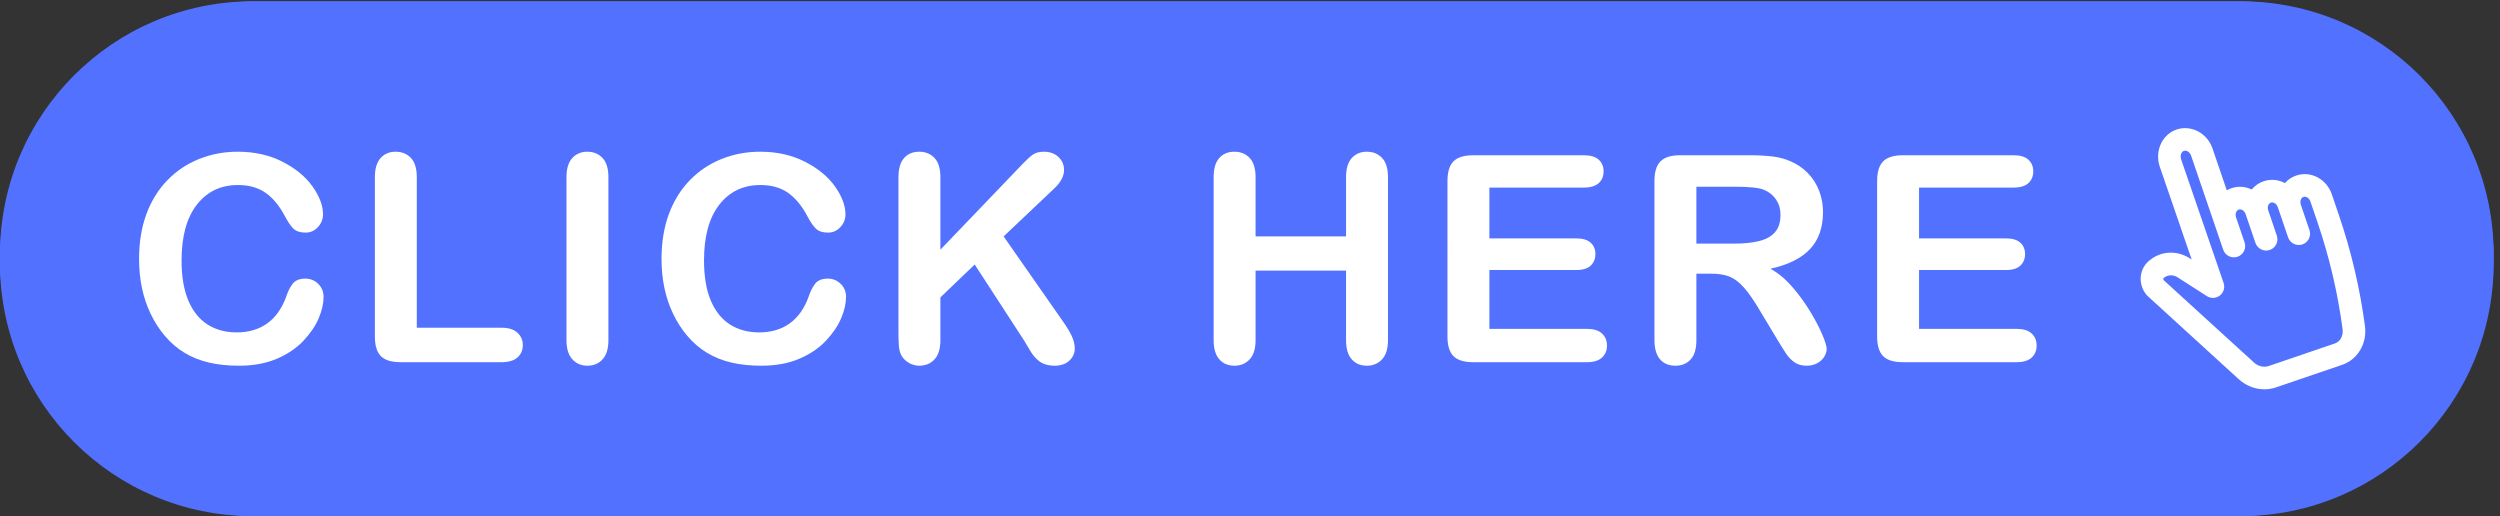 <?xml version="1.0" encoding="UTF-8" standalone="no"?><svg xmlns="http://www.w3.org/2000/svg" xmlns:xlink="http://www.w3.org/1999/xlink" fill="#000000" height="137.6" preserveAspectRatio="xMidYMid meet" version="1" viewBox="0.0 0.0 666.7 137.6" width="666.7" zoomAndPan="magnify"><rect x="0.0" y="0.0" width="666.7" height="137.6" fill="#333333" stroke="none"/><g><g><g id="change1_1"><path d="M 4493.1,0 H 506.898 C 226.949,0 0,226.949 0,506.902 v 18.457 C 0,805.313 226.949,1032.26 506.902,1032.26 H 4493.1 c 279.96,0 506.9,-226.947 506.9,-506.901 V 506.902 C 5000,226.949 4773.06,0 4493.1,0" fill="#5271ff" transform="matrix(.133 0 0 -.133 0 137.64)"/></g><g id="change2_1"><path d="M 4999.14,545.684 C 4984.05,274.168 4759.13,58.641 4483.84,58.641 H 516.098 C 240.973,58.641 16.148,273.926 0.828,545.223 0.297,535.59 0,525.895 0,516.133 v 0 C 0,231.082 231.078,0 516.129,0 H 4483.87 C 4768.93,0 5000,231.082 5000,516.133 v 0 c 0,9.922 -0.31,19.762 -0.86,29.551" fill="#5271ff" transform="matrix(.133 0 0 -.133 0 137.64)"/></g><g id="change3_1"><path d="m 1.574,477.637 v 0 c 0,285.047 231.078,516.125 516.125,516.125 H 4485.45 c 271.31,0 493.72,-209.352 514.52,-475.321 -1.25,283.985 -231.83,513.819 -516.1,513.819 H 516.129 C 231.078,1032.26 0,801.18 0,516.133 v 0 c 0,-13.742 0.547,-27.348 1.602,-40.813 -0.004,0.774 -0.027,1.543 -0.027,2.317" fill="#5271ff" transform="matrix(.133 0 0 -.133 0 137.64)"/></g><g id="change4_1"><path d="m 648.805,439.703 c 0,-13.199 -3.254,-27.5 -9.762,-42.879 -6.516,-15.383 -16.746,-30.469 -30.715,-45.281 -13.965,-14.816 -31.797,-26.848 -53.492,-36.086 -21.699,-9.246 -46.984,-13.867 -75.856,-13.867 -21.89,0 -41.796,2.07 -59.722,6.223 -17.93,4.148 -34.203,10.613 -48.824,19.382 -14.621,8.782 -28.071,20.332 -40.332,34.68 -10.946,13.016 -20.289,27.598 -28.024,43.73 -7.738,16.129 -13.539,33.348 -17.406,51.649 -3.871,18.301 -5.801,37.742 -5.801,58.309 0,33.402 4.856,63.308 14.574,89.722 9.719,26.418 23.633,49.016 41.75,67.793 18.118,18.77 39.348,33.067 63.688,42.883 24.34,9.805 50.281,14.715 77.836,14.715 33.586,0 63.492,-6.699 89.722,-20.098 26.227,-13.398 46.325,-29.953 60.289,-49.672 13.958,-19.722 20.946,-38.347 20.946,-55.898 0,-9.625 -3.399,-18.113 -10.192,-25.473 -6.793,-7.363 -15,-11.043 -24.625,-11.043 -10.754,0 -18.82,2.551 -24.199,7.645 -5.379,5.093 -11.371,13.867 -17.972,26.324 -10.946,20.559 -23.829,35.945 -38.637,46.133 -14.817,10.187 -33.071,15.285 -54.766,15.285 -34.531,0 -62.035,-13.117 -82.512,-39.344 -20.476,-26.23 -30.707,-63.496 -30.707,-111.805 0,-32.261 4.528,-59.109 13.586,-80.527 9.059,-21.414 21.891,-37.398 38.496,-47.969 16.602,-10.574 36.036,-15.847 58.305,-15.847 24.152,0 44.578,5.988 61.277,17.968 16.704,11.985 29.293,29.583 37.786,52.786 3.586,10.945 8.015,19.863 13.304,26.746 5.282,6.883 13.77,10.332 25.477,10.332 10,0 18.582,-3.496 25.754,-10.469 7.168,-6.98 10.754,-15.664 10.754,-26.047" fill="#ffffff" transform="matrix(.133 0 0 -.133 0 137.64)"/></g><g id="change4_2"><path d="M 835.727,679.73 V 377.723 h 170.393 c 13.58,0 24.01,-3.301 31.27,-9.903 7.27,-6.609 10.9,-14.914 10.9,-24.914 0,-10.183 -3.59,-18.445 -10.76,-24.761 -7.17,-6.332 -17.64,-9.485 -31.41,-9.485 H 803.18 c -18.309,0 -31.469,4.055 -39.489,12.168 -8.023,8.113 -12.027,21.231 -12.027,39.348 V 679.73 c 0,16.981 3.82,29.715 11.461,38.208 7.641,8.492 17.691,12.738 30.145,12.738 12.636,0 22.878,-4.203 30.71,-12.598 7.829,-8.398 11.747,-21.18 11.747,-38.348" fill="#ffffff" transform="matrix(.133 0 0 -.133 0 137.64)"/></g><g id="change4_3"><path d="m 1135.86,352.82 v 326.91 c 0,16.981 3.87,29.715 11.61,38.208 7.74,8.492 17.74,12.738 30,12.738 12.64,0 22.88,-4.203 30.71,-12.598 7.83,-8.398 11.75,-21.18 11.75,-38.348 V 352.82 c 0,-17.175 -3.92,-30.007 -11.75,-38.496 -7.83,-8.496 -18.07,-12.734 -30.71,-12.734 -12.07,0 -22.03,4.289 -29.86,12.871 -7.83,8.586 -11.75,21.367 -11.75,38.359" fill="#ffffff" transform="matrix(.133 0 0 -.133 0 137.64)"/></g><g id="change4_4"><path d="m 1696.4,439.703 c 0,-13.199 -3.26,-27.5 -9.76,-42.879 -6.51,-15.383 -16.75,-30.469 -30.71,-45.281 -13.97,-14.816 -31.8,-26.848 -53.5,-36.086 -21.7,-9.246 -46.98,-13.867 -75.85,-13.867 -21.9,0 -41.8,2.07 -59.72,6.223 -17.93,4.148 -34.21,10.613 -48.83,19.382 -14.63,8.782 -28.07,20.332 -40.33,34.68 -10.95,13.016 -20.29,27.598 -28.03,43.73 -7.73,16.129 -13.54,33.348 -17.4,51.649 -3.87,18.301 -5.81,37.742 -5.81,58.309 0,33.402 4.86,63.308 14.58,89.722 9.72,26.418 23.64,49.016 41.75,67.793 18.12,18.77 39.34,33.067 63.68,42.883 24.35,9.805 50.29,14.715 77.84,14.715 33.59,0 63.5,-6.699 89.73,-20.098 26.22,-13.398 46.32,-29.953 60.29,-49.672 13.96,-19.722 20.94,-38.347 20.94,-55.898 0,-9.625 -3.39,-18.113 -10.19,-25.473 -6.79,-7.363 -15,-11.043 -24.63,-11.043 -10.75,0 -18.81,2.551 -24.2,7.645 -5.37,5.093 -11.37,13.867 -17.97,26.324 -10.95,20.559 -23.82,35.945 -38.63,46.133 -14.82,10.187 -33.07,15.285 -54.77,15.285 -34.53,0 -62.04,-13.117 -82.51,-39.344 -20.48,-26.23 -30.71,-63.496 -30.71,-111.805 0,-32.261 4.53,-59.109 13.59,-80.527 9.06,-21.414 21.88,-37.398 38.49,-47.969 16.6,-10.574 36.04,-15.847 58.31,-15.847 24.15,0 44.58,5.988 61.28,17.968 16.69,11.985 29.29,29.583 37.78,52.786 3.58,10.945 8.02,19.863 13.3,26.746 5.29,6.883 13.78,10.332 25.48,10.332 10,0 18.58,-3.496 25.75,-10.469 7.18,-6.98 10.76,-15.664 10.76,-26.047" fill="#ffffff" transform="matrix(.133 0 0 -.133 0 137.64)"/></g><g id="change4_5"><path d="M 1885.59,679.73 V 534.246 l 165.01,172.09 c 7.93,8.301 14.67,14.434 20.24,18.398 5.56,3.961 12.97,5.942 22.22,5.942 12.07,0 21.84,-3.539 29.29,-10.613 7.45,-7.079 11.18,-15.708 11.18,-25.899 0,-12.266 -6.32,-24.437 -18.96,-36.516 l -102.18,-96.796 117.75,-168.696 c 8.3,-11.699 14.52,-21.933 18.67,-30.703 4.15,-8.777 6.23,-17.312 6.23,-25.625 0,-9.238 -3.63,-17.265 -10.89,-24.055 -7.27,-6.793 -17.13,-10.183 -29.58,-10.183 -11.7,0 -21.23,2.5 -28.59,7.5 -7.36,4.988 -13.59,11.64 -18.68,19.953 -5.09,8.301 -9.62,15.848 -13.58,22.645 l -99.35,152.839 -68.78,-65.957 v -85.75 c 0,-17.363 -3.96,-30.246 -11.89,-38.64 -7.93,-8.391 -18.11,-12.59 -30.57,-12.59 -7.17,0 -14.06,1.887 -20.66,5.652 -6.61,3.774 -11.7,8.867 -15.29,15.285 -2.64,5.286 -4.24,11.414 -4.81,18.399 -0.56,6.98 -0.85,17.082 -0.85,30.285 V 679.73 c 0,16.981 3.73,29.715 11.19,38.208 7.45,8.492 17.59,12.738 30.42,12.738 12.64,0 22.88,-4.203 30.71,-12.598 7.83,-8.398 11.75,-21.18 11.75,-38.348" fill="#ffffff" transform="matrix(.133 0 0 -.133 0 137.64)"/></g><g id="change4_6"><path d="M 2517.56,679.73 V 560.852 h 181.43 V 679.73 c 0,16.981 3.82,29.715 11.47,38.208 7.64,8.492 17.68,12.738 30.15,12.738 12.63,0 22.87,-4.203 30.7,-12.598 7.83,-8.398 11.75,-21.18 11.75,-38.348 V 352.82 c 0,-17.175 -3.97,-30.007 -11.89,-38.496 -7.93,-8.496 -18.11,-12.734 -30.56,-12.734 -12.65,0 -22.75,4.289 -30.3,12.871 -7.55,8.586 -11.32,21.367 -11.32,38.359 V 492.352 H 2517.56 V 352.82 c 0,-17.175 -3.96,-30.007 -11.89,-38.496 -7.92,-8.496 -18.11,-12.734 -30.56,-12.734 -12.65,0 -22.74,4.289 -30.29,12.871 -7.55,8.586 -11.32,21.367 -11.32,38.359 v 326.91 c 0,16.981 3.72,29.715 11.18,38.208 7.45,8.492 17.6,12.738 30.43,12.738 12.64,0 22.87,-4.203 30.71,-12.598 7.82,-8.398 11.74,-21.18 11.74,-38.348" fill="#ffffff" transform="matrix(.133 0 0 -.133 0 137.64)"/></g><g id="change4_7"><path d="M 3175.75,658.781 H 2986.4 V 556.887 h 174.35 c 12.82,0 22.4,-2.879 28.72,-8.633 6.33,-5.754 9.49,-13.348 9.49,-22.781 0,-9.442 -3.11,-17.125 -9.34,-23.075 -6.23,-5.933 -15.85,-8.914 -28.87,-8.914 H 2986.4 V 375.457 h 195.86 c 13.21,0 23.16,-3.066 29.86,-9.199 6.7,-6.133 10.05,-14.297 10.05,-24.485 0,-9.812 -3.35,-17.781 -10.05,-23.914 -6.7,-6.132 -16.65,-9.199 -29.86,-9.199 h -228.41 c -18.31,0 -31.47,4.055 -39.48,12.168 -8.03,8.113 -12.04,21.231 -12.04,39.348 V 672.09 c 0,12.066 1.79,21.93 5.38,29.574 3.58,7.641 9.19,13.207 16.84,16.699 7.65,3.492 17.4,5.239 29.3,5.239 h 221.9 c 13.39,0 23.35,-2.973 29.87,-8.914 6.5,-5.95 9.75,-13.735 9.75,-23.356 0,-9.812 -3.25,-17.687 -9.75,-23.633 -6.52,-5.941 -16.48,-8.918 -29.87,-8.918" fill="#ffffff" transform="matrix(.133 0 0 -.133 0 137.64)"/></g><g id="change4_8"><path d="m 3479,660.48 h -77.55 V 546.414 h 75.29 c 20.18,0 37.17,1.742 50.95,5.238 13.77,3.489 24.29,9.434 31.56,17.832 7.25,8.395 10.89,19.954 10.89,34.672 0,11.504 -2.92,21.653 -8.77,30.426 -5.85,8.773 -13.97,15.328 -24.35,19.676 -9.8,4.144 -29.15,6.222 -58.02,6.222 z m -48.12,-174.347 h -29.43 V 352.82 c 0,-17.55 -3.87,-30.476 -11.61,-38.777 -7.74,-8.305 -17.83,-12.453 -30.28,-12.453 -13.41,0 -23.78,4.336 -31.13,13.015 -7.37,8.672 -11.05,21.411 -11.05,38.215 v 319.27 c 0,18.113 4.06,31.223 12.17,39.34 8.12,8.109 21.23,12.172 39.35,12.172 h 136.71 c 18.86,0 35,-0.805 48.39,-2.407 13.4,-1.605 25.48,-4.859 36.23,-9.765 13.03,-5.477 24.54,-13.301 34.54,-23.492 10,-10.192 17.59,-22.036 22.78,-35.524 5.19,-13.488 7.79,-27.785 7.79,-42.879 0,-30.949 -8.73,-55.672 -26.18,-74.156 -17.46,-18.496 -43.93,-31.609 -79.39,-39.348 14.9,-7.918 29.15,-19.629 42.73,-35.093 13.58,-15.469 25.71,-31.934 36.37,-49.395 10.66,-17.453 18.96,-33.215 24.91,-47.27 5.95,-14.05 8.92,-23.726 8.92,-29.003 0,-5.477 -1.75,-10.895 -5.24,-16.278 -3.5,-5.383 -8.26,-9.617 -14.3,-12.734 -6.03,-3.113 -13.01,-4.668 -20.94,-4.668 -9.44,0 -17.37,2.219 -23.77,6.648 -6.42,4.426 -11.95,10.039 -16.57,16.836 -4.61,6.801 -10.89,16.801 -18.81,30 l -33.69,56.047 c -12.08,20.567 -22.88,36.231 -32.41,46.984 -9.53,10.758 -19.2,18.114 -29.01,22.079 -9.82,3.964 -22.17,5.949 -37.08,5.949" fill="#ffffff" transform="matrix(.133 0 0 -.133 0 137.64)"/></g><g id="change4_9"><path d="M 4037.28,658.781 H 3847.92 V 556.887 h 174.36 c 12.82,0 22.4,-2.879 28.72,-8.633 6.32,-5.754 9.48,-13.348 9.48,-22.781 0,-9.442 -3.11,-17.125 -9.34,-23.075 -6.23,-5.933 -15.85,-8.914 -28.86,-8.914 H 3847.92 V 375.457 h 195.86 c 13.21,0 23.16,-3.066 29.86,-9.199 6.7,-6.133 10.05,-14.297 10.05,-24.485 0,-9.812 -3.35,-17.781 -10.05,-23.914 -6.7,-6.132 -16.65,-9.199 -29.86,-9.199 h -228.41 c -18.31,0 -31.46,4.055 -39.48,12.168 -8.03,8.113 -12.03,21.231 -12.03,39.348 V 672.09 c 0,12.066 1.78,21.93 5.37,29.574 3.58,7.641 9.2,13.207 16.84,16.699 7.65,3.492 17.41,5.239 29.3,5.239 h 221.91 c 13.38,0 23.35,-2.973 29.86,-8.914 6.5,-5.95 9.75,-13.735 9.75,-23.356 0,-9.812 -3.25,-17.687 -9.75,-23.633 -6.51,-5.941 -16.48,-8.918 -29.86,-8.918" fill="#ffffff" transform="matrix(.133 0 0 -.133 0 137.64)"/></g><g id="change4_10"><path d="m 4451.12,442.391 c 7.58,5.949 10.57,16.062 7.44,25.175 l -85.1,247.661 c -1.47,4.277 -1.26,8.808 0.56,12.461 1.19,2.355 2.97,4.019 5.03,4.671 5.39,1.75 11.96,-2.625 14.32,-9.504 l 64.42,-188.667 c 4.05,-11.813 16.92,-18.145 28.75,-14.106 11.81,4.035 18.14,16.934 14.1,28.742 l -17.1,50.117 c -1.25,3.668 -1.17,7.45 0.24,10.637 0.77,1.774 2.29,4.098 5.14,5.063 3.08,1.074 5.95,-0.168 7.39,-1.004 2.89,-1.672 5.23,-4.645 6.42,-8.157 l 19.69,-57.667 c 3.13,-9.168 11.74,-15.333 21.43,-15.333 2.51,0 4.97,0.411 7.3,1.215 5.73,1.95 10.35,6.004 13.01,11.446 2.67,5.414 3.07,11.562 1.04,17.519 -1.69,4.949 -16.38,48.203 -17.68,52.153 -1.33,6.253 1.2,12.175 5.91,13.789 2.64,0.882 5.08,0.152 6.66,-0.618 3.23,-1.589 5.84,-4.699 7.16,-8.546 l 20.64,-60.52 c 4.03,-11.813 16.94,-18.105 28.74,-14.109 11.82,4.046 18.15,16.933 14.11,28.75 l -17.33,50.8 c -1.25,3.657 -1.17,7.446 0.22,10.641 0.78,1.766 2.3,4.078 5.14,5.047 2.82,0.976 5.44,0.066 7.15,-0.875 3.05,-1.668 5.43,-4.606 6.68,-8.285 l 14.46,-42.387 c 23.69,-69.426 40.55,-141.363 50.11,-213.832 1.7,-12.832 -4.67,-24.738 -15.12,-28.305 l -133.16,-45.437 c -9.71,-3.313 -21.06,-0.535 -29.57,7.226 l -180.69,164.746 c -0.7,0.774 -1.09,1.875 -1.07,2.95 0.02,0.644 0.18,0.996 0.21,1.035 4.18,3.972 9.54,5.984 15.11,5.984 4.58,0 9.29,-1.355 13.58,-4.121 l 58.44,-37.574 c 8.09,-5.207 18.64,-4.719 26.22,1.219 z m 290.94,-61.797 c -9.95,75.41 -27.49,150.285 -52.15,222.535 l -14.46,42.387 c -4.91,14.41 -14.8,26.269 -27.82,33.398 -13.68,7.461 -29.12,8.883 -43.49,3.988 -8.86,-3.019 -16.54,-8.164 -22.64,-15.082 -13.29,7.028 -28.64,8.434 -42.72,3.629 -9.36,-3.195 -17.57,-8.929 -23.87,-16.551 -12.84,6.18 -27.18,7.184 -40.64,2.602 -3.26,-1.113 -6.36,-2.516 -9.28,-4.187 l -28.78,84.218 c -10.35,30.129 -42.15,47.172 -70.97,37.953 -13.74,-4.402 -25,-14.168 -31.68,-27.504 -7.25,-14.449 -8.33,-31.746 -2.93,-47.46 l 63.92,-186.008 -3.59,2.308 c -27.41,17.625 -61.3,14.774 -84.34,-7.07 -8.91,-8.453 -13.99,-20.062 -14.33,-32.73 -0.33,-13.047 4.61,-25.95 13.51,-35.301 l 183,-167.031 c 14.44,-13.168 32.8,-20.415 51.69,-20.415 7.89,0 15.63,1.274 23.02,3.801 l 133.17,45.442 c 30.8,10.504 49.88,42.925 45.38,77.078" fill="#ffffff" transform="matrix(.133 0 0 -.133 0 137.64)"/></g></g></g></svg>